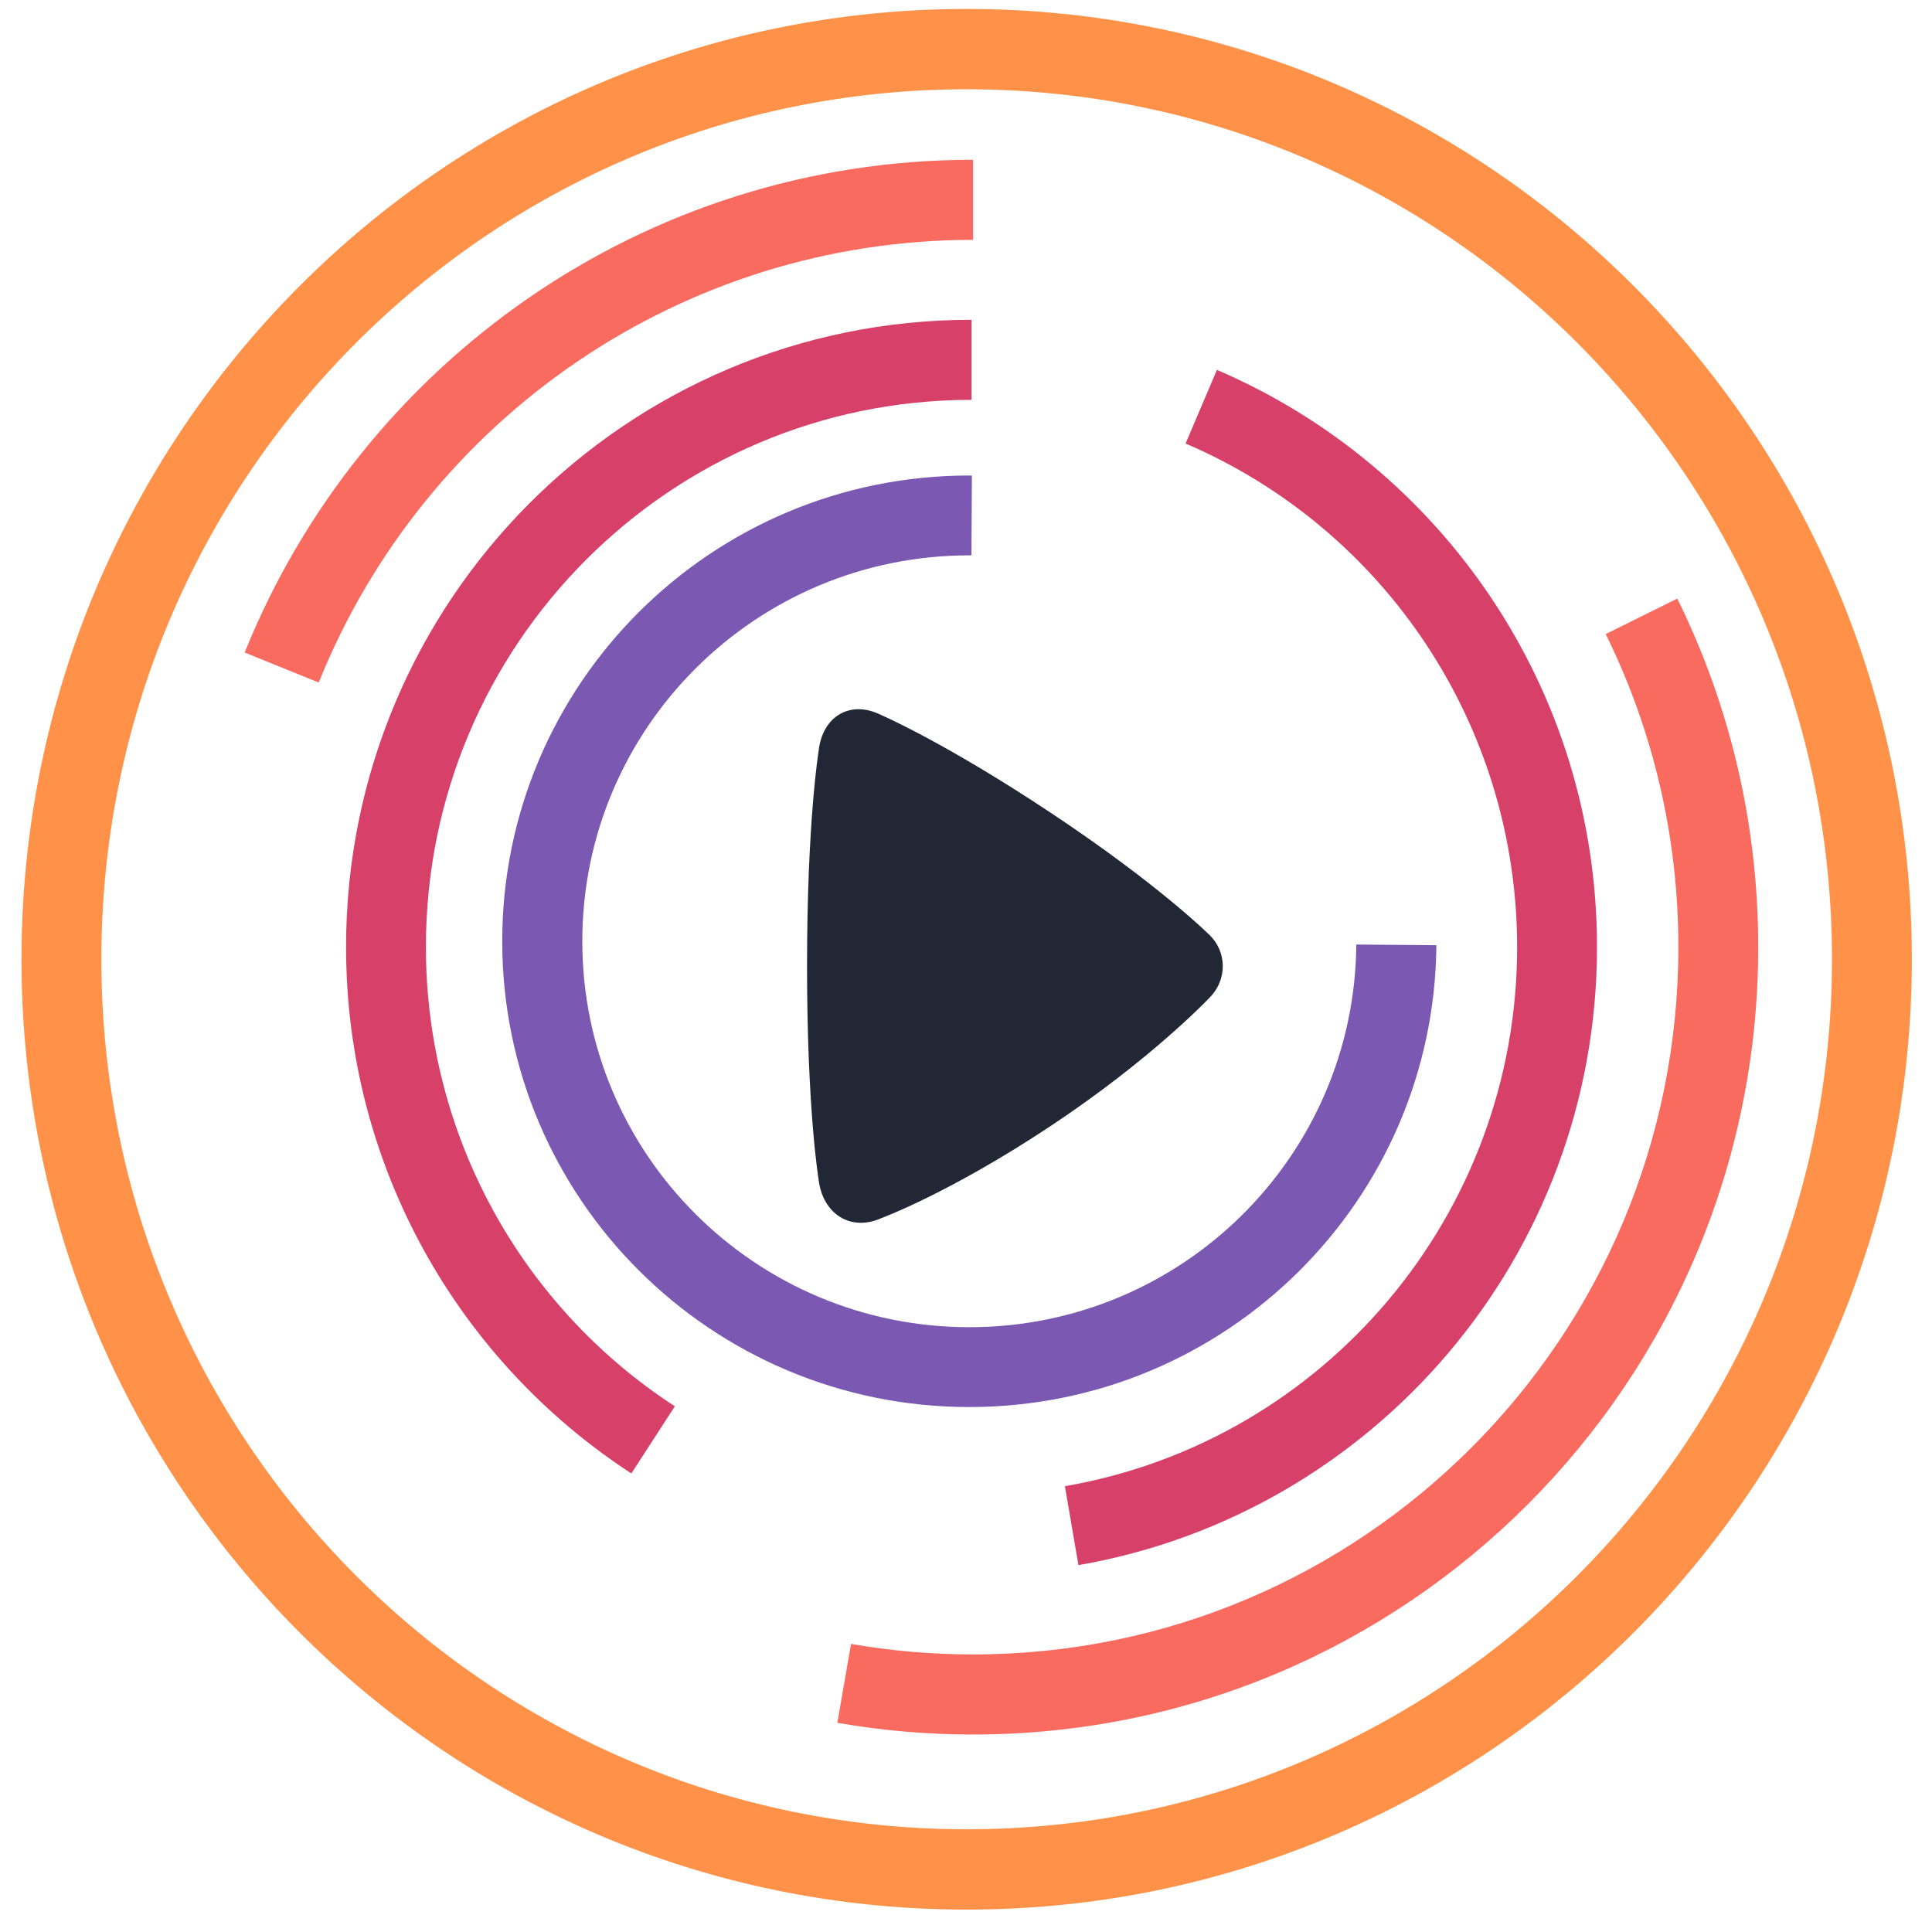 <?xml version="1.0" encoding="UTF-8"?>
<svg width="79px" height="79px" viewBox="0 0 79 79" version="1.1" xmlns="http://www.w3.org/2000/svg" xmlns:xlink="http://www.w3.org/1999/xlink">
    <!-- Generator: Sketch 51.2 (57519) - http://www.bohemiancoding.com/sketch -->
    <title>liveplanet_icon</title>
    <desc>Created with Sketch.</desc>
    <defs></defs>
    <g id="Live-Planet-Website-Responsive" stroke="none" stroke-width="1" fill="none" fill-rule="evenodd">
        <g id="Live-Planet-Camera---2560px" transform="translate(-1240, -5929)">
            <g id="Videos-Section" transform="translate(640, 5919)">
                <g id="liveplanet_icon" transform="translate(592, 0)">
                    <g id="Rings" fill-rule="nonzero">
                        <path d="M47.527,84.8 C67.068,84.8 82.91,68.873 82.91,49.225 C82.91,29.578 67.068,13.65 47.527,13.65 C27.986,13.65 12.145,29.578 12.145,49.225 C12.145,68.873 27.986,84.8 47.527,84.8 Z M47.527,88.084 C26.183,88.084 8.879,70.686 8.879,49.225 C8.879,27.764 26.183,10.366 47.527,10.366 C68.872,10.366 86.176,27.764 86.176,49.225 C86.176,70.686 68.872,88.084 47.527,88.084 Z" id="Outside-Ring" fill="#FF9248"></path>
                        <g id="Inside-Rings" transform="translate(48.593, 48.816) rotate(74) translate(-48.593, -48.816) translate(9.093, 9.816)">
                            <path d="M70.459,50.681 C65.703,62.494 54.16,70.83 40.676,70.83 L40.676,67.556 C52.542,67.556 63.064,60.303 67.431,49.455 L70.459,50.681 Z M8.57,38.634 C8.57,20.853 22.944,6.439 40.676,6.439 C42.568,6.439 44.422,6.603 46.225,6.918 L45.664,10.143 C44.029,9.858 42.363,9.713 40.676,9.713 C24.748,9.713 11.835,22.661 11.835,38.634 C11.835,43.139 12.861,47.491 14.806,51.436 L11.88,52.887 C9.761,48.591 8.57,43.752 8.57,38.634 Z" id="Oval" fill="#F96A5F" transform="translate(39.515, 38.634) rotate(106) translate(-39.515, -38.634) "></path>
                            <path d="M28.959,63.168 C19.821,59.255 13.418,50.163 13.418,39.57 C13.418,26.899 22.58,16.375 34.622,14.295 L35.176,17.522 C24.561,19.355 16.689,28.63 16.683,39.555 C16.683,48.614 22.084,56.664 30.241,60.157 L28.959,63.168 Z M64.569,39.57 C64.569,53.734 53.118,65.217 38.993,65.217 L38.993,61.943 C51.315,61.943 61.304,51.926 61.304,39.57 C61.304,31.897 57.426,24.892 51.125,20.789 L52.903,18.043 C59.925,22.615 64.569,30.549 64.569,39.57 Z" id="Oval" fill="#D74169" transform="translate(38.993, 39.756) rotate(106) translate(-38.993, -39.756) "></path>
                            <path d="M38.921,58.929 C28.403,58.929 19.876,50.378 19.876,39.83 C19.876,39.795 19.876,39.76 19.876,39.725 L23.141,39.743 C23.141,39.772 23.141,39.801 23.141,39.83 C23.141,48.57 30.206,55.655 38.921,55.655 L38.921,58.929 Z M57.967,39.83 C57.967,50.378 49.44,58.929 38.921,58.929 L38.921,55.655 C47.637,55.655 54.702,48.57 54.702,39.83 C54.702,31.14 47.714,24.078 39.055,24.006 L39.082,20.732 C49.527,20.818 57.967,29.336 57.967,39.83 Z" id="Oval" fill="#7B58B2" transform="translate(38.921, 39.831) rotate(16) translate(-38.921, -39.831) "></path>
                        </g>
                    </g>
                    <path d="M57.432,50.822 C57.432,50.822 55.105,53.292 50.963,56.042 C46.822,58.791 44.028,59.814 44.028,59.814 C42.789,60.366 41.64,59.645 41.473,58.232 C41.473,58.232 41,55.409 41,49.493 C41,43.577 41.475,40.699 41.475,40.699 C41.63,39.287 42.766,38.624 43.988,39.218 C43.988,39.218 46.576,40.32 50.963,43.233 C55.351,46.147 57.387,48.166 57.387,48.166 C58.189,48.877 58.204,50.073 57.432,50.822 Z" id="Play" fill="#222735"></path>
                </g>
            </g>
        </g>
    </g>
</svg>